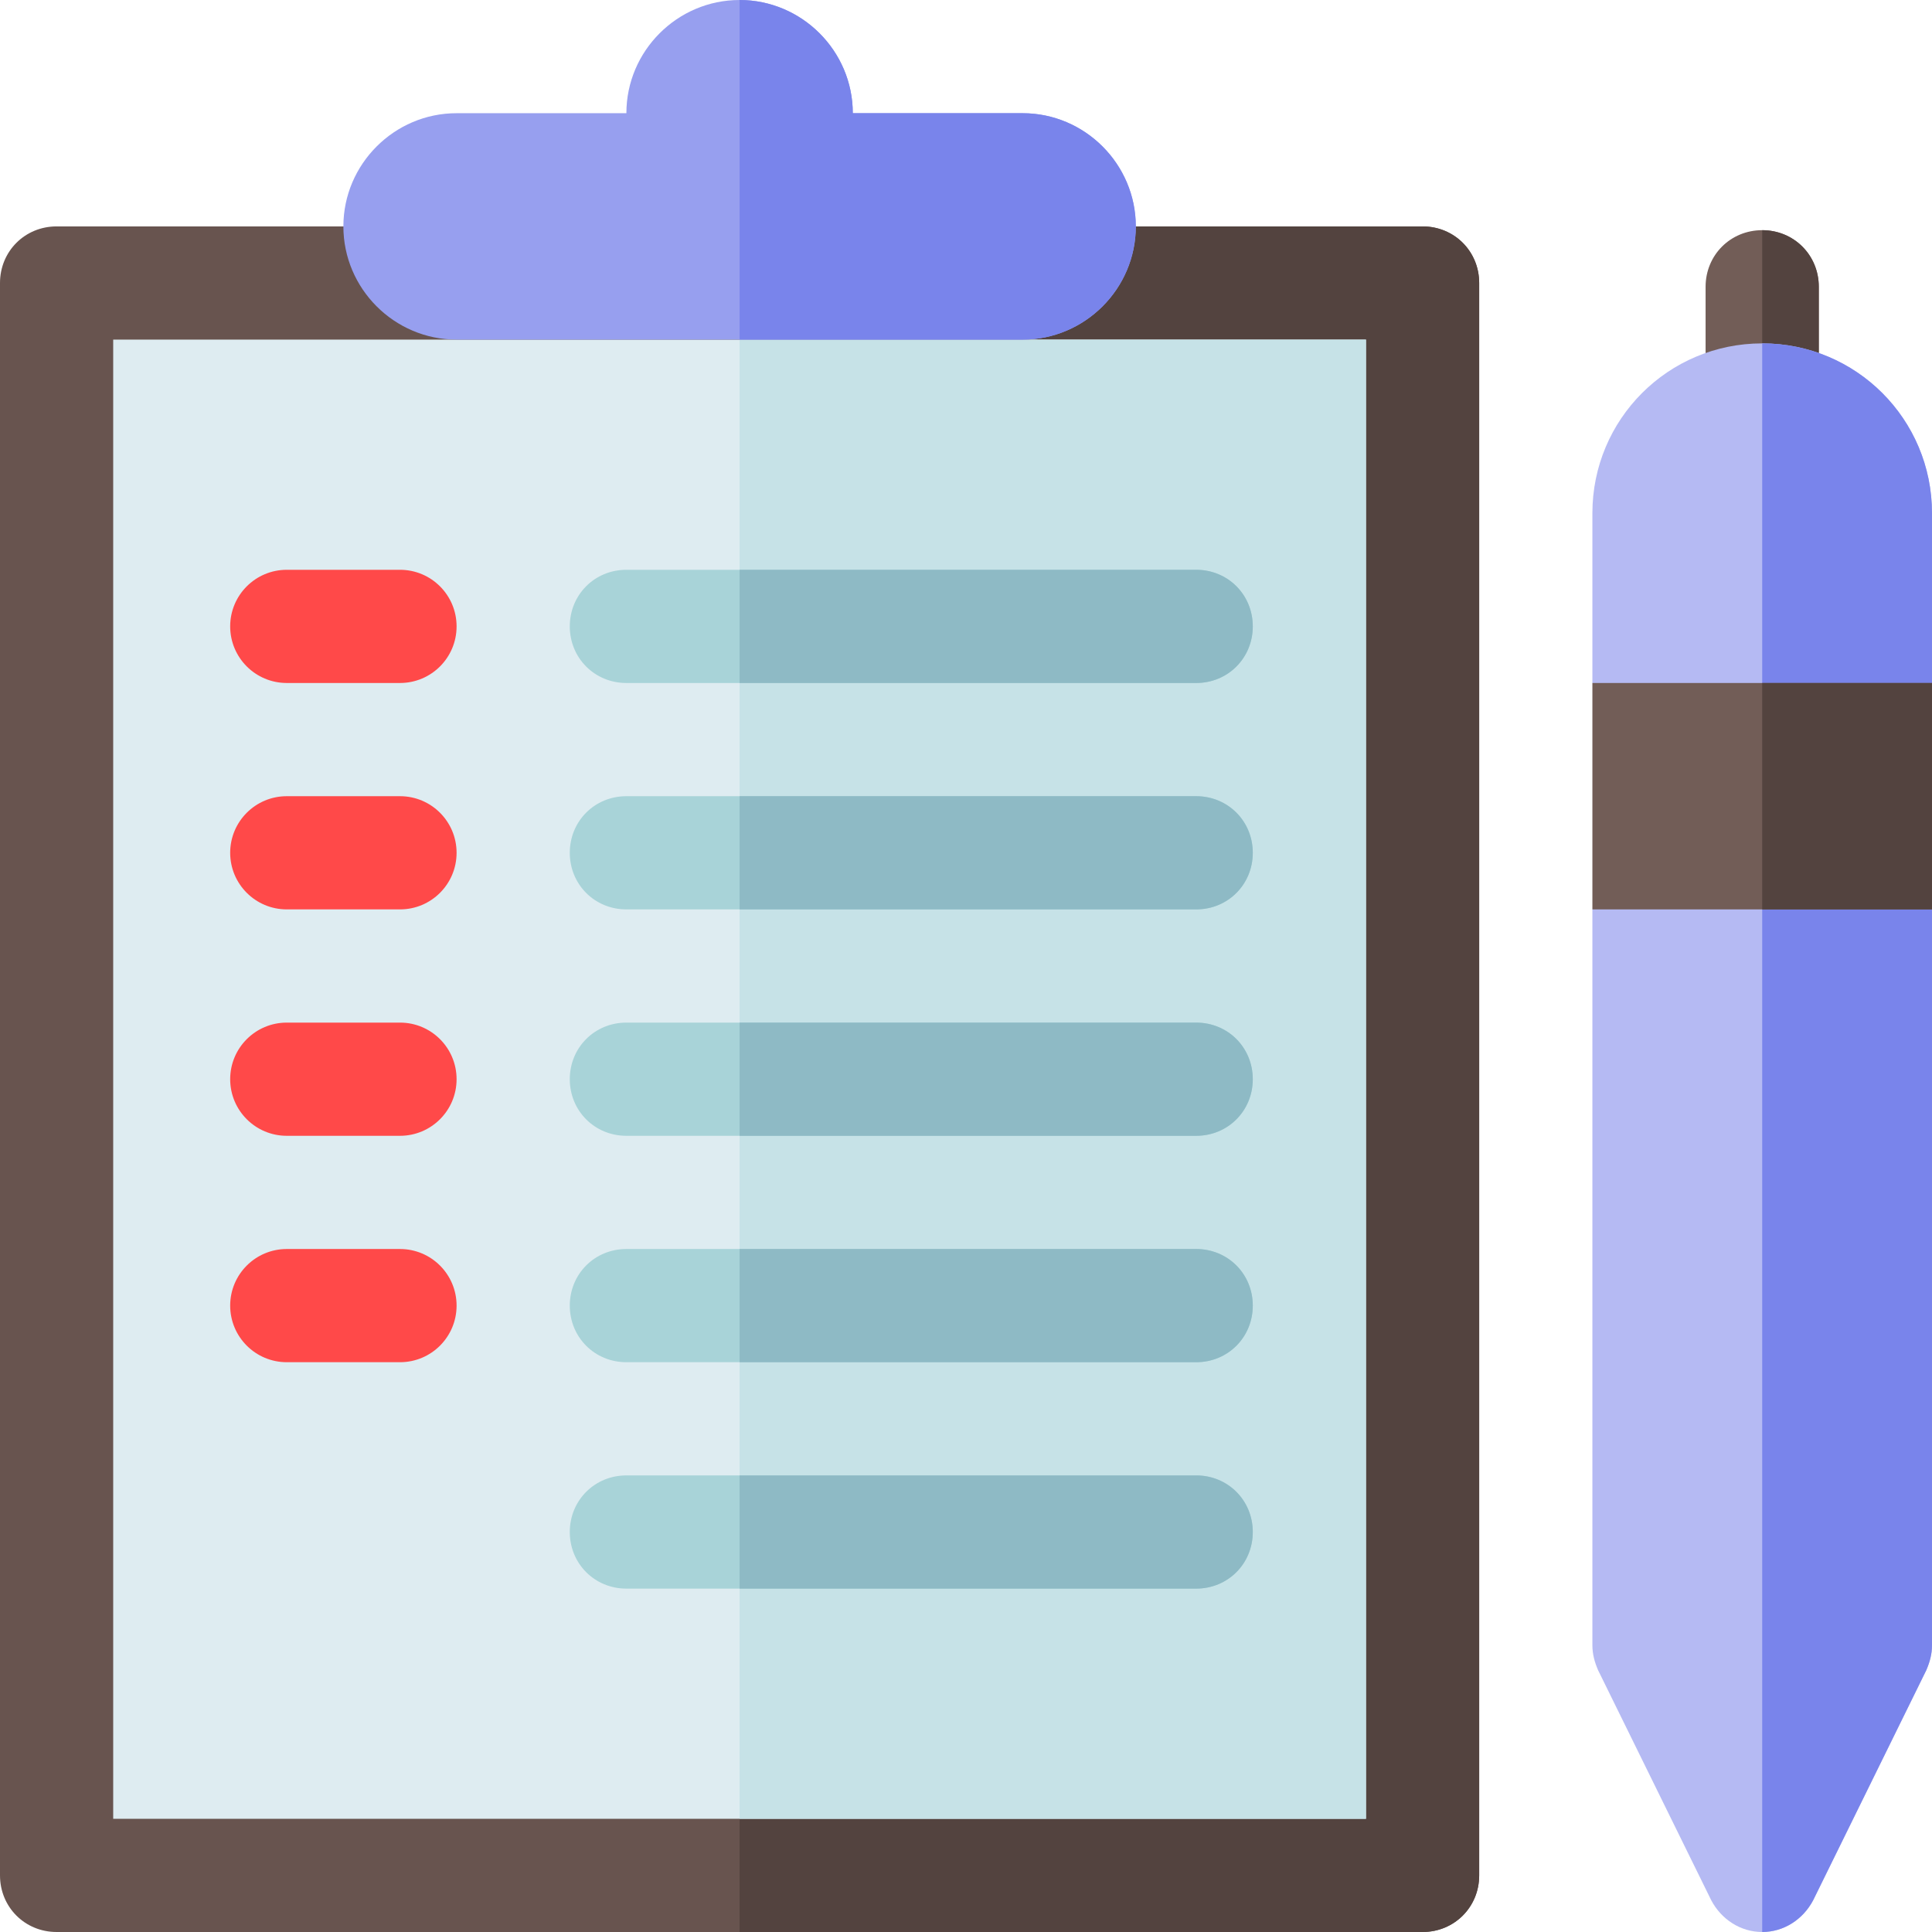 <?xml version="1.0"?>
<svg xmlns="http://www.w3.org/2000/svg" height="512" version="1.1" viewBox="0 0 512 512" width="512">
<g id="surface1">
<path d="M 482 76 L 482 106 C 482 114.402 475.402 121 467 121 C 458.598 121 452 114.402 452 106 L 452 76 C 452 67.598 458.598 61 467 61 C 475.402 61 482 67.598 482 76 Z M 482 76 " style=" stroke:none;fill-rule:nonzero;fill:rgb(44.706%,36.471%,34.118%);fill-opacity:1;"></path>
<path d="M 467 121 L 467 61 C 475.402 61 482 67.598 482 76 L 482 106 C 482 114.402 475.402 121 467 121 Z M 467 121 " style=" stroke:none;fill-rule:nonzero;fill:rgb(32.549%,26.275%,24.706%);fill-opacity:1;"></path>
<path d="M 512 136 L 512 181 L 467 211 L 422 181 L 422 136 C 422 111.098 442.098 91 467 91 C 491.902 91 512 111.098 512 136 Z M 512 136 " style=" stroke:none;fill-rule:nonzero;fill:rgb(70.98%,72.941%,95.294%);fill-opacity:1;"></path>
<path d="M 512 136 L 512 181 L 467 211 L 467 91 C 491.902 91 512 111.098 512 136 Z M 512 136 " style=" stroke:none;fill-rule:nonzero;fill:rgb(47.451%,51.765%,92.157%);fill-opacity:1;"></path>
<path d="M 512 241 L 512 436 C 512 438.398 511.398 440.5 510.5 442.598 L 480.5 503.598 C 477.801 508.699 472.699 512 467 512 C 461.301 512 456.199 508.699 453.5 503.598 L 423.5 442.598 C 422.602 440.5 422 438.398 422 436 L 422 241 L 467 211 Z M 512 241 " style=" stroke:none;fill-rule:nonzero;fill:rgb(70.98%,72.941%,95.294%);fill-opacity:1;"></path>
<path d="M 512 241 L 512 436 C 512 438.398 511.398 440.5 510.5 442.598 L 480.5 503.598 C 477.801 508.699 472.699 512 467 512 L 467 211 Z M 512 241 " style=" stroke:none;fill-rule:nonzero;fill:rgb(47.451%,51.765%,92.157%);fill-opacity:1;"></path>
<path d="M 392 75 L 392 497 C 392 505.398 385.402 512 377 512 L 15 512 C 6.598 512 0 505.398 0 497 L 0 75 C 0 66.598 6.598 60 15 60 L 377 60 C 385.402 60 392 66.598 392 75 Z M 392 75 " style=" stroke:none;fill-rule:nonzero;fill:rgb(40.784%,32.941%,30.98%);fill-opacity:1;"></path>
<path d="M 392 75 L 392 497 C 392 505.398 385.402 512 377 512 L 196 512 L 196 60 L 377 60 C 385.402 60 392 66.598 392 75 Z M 392 75 " style=" stroke:none;fill-rule:nonzero;fill:rgb(32.549%,26.275%,24.706%);fill-opacity:1;"></path>
<path d="M 30 90 L 362 90 L 362 482 L 30 482 Z M 30 90 " style=" stroke:none;fill-rule:nonzero;fill:rgb(87.059%,92.549%,94.51%);fill-opacity:1;"></path>
<path d="M 196 90 L 362 90 L 362 482 L 196 482 Z M 196 90 " style=" stroke:none;fill-rule:nonzero;fill:rgb(77.647%,88.627%,90.588%);fill-opacity:1;"></path>
<path d="M 106 181 L 76 181 C 67.711 181 61 174.289 61 166 C 61 157.711 67.711 151 76 151 L 106 151 C 114.289 151 121 157.711 121 166 C 121 174.289 114.289 181 106 181 Z M 106 181 " style=" stroke:none;fill-rule:nonzero;fill:rgb(100%,28.627%,28.627%);fill-opacity:1;"></path>
<path d="M 106 241 L 76 241 C 67.711 241 61 234.289 61 226 C 61 217.711 67.711 211 76 211 L 106 211 C 114.289 211 121 217.711 121 226 C 121 234.289 114.289 241 106 241 Z M 106 241 " style=" stroke:none;fill-rule:nonzero;fill:rgb(100%,28.627%,28.627%);fill-opacity:1;"></path>
<path d="M 106 301 L 76 301 C 67.711 301 61 294.289 61 286 C 61 277.711 67.711 271 76 271 L 106 271 C 114.289 271 121 277.711 121 286 C 121 294.289 114.289 301 106 301 Z M 106 301 " style=" stroke:none;fill-rule:nonzero;fill:rgb(100%,28.627%,28.627%);fill-opacity:1;"></path>
<path d="M 332 166 C 332 174.398 325.402 181 317 181 L 166 181 C 157.598 181 151 174.398 151 166 C 151 157.598 157.598 151 166 151 L 317 151 C 325.402 151 332 157.598 332 166 Z M 332 166 " style=" stroke:none;fill-rule:nonzero;fill:rgb(65.882%,82.745%,84.706%);fill-opacity:1;"></path>
<path d="M 332 226 C 332 234.398 325.402 241 317 241 L 166 241 C 157.598 241 151 234.398 151 226 C 151 217.598 157.598 211 166 211 L 317 211 C 325.402 211 332 217.598 332 226 Z M 332 226 " style=" stroke:none;fill-rule:nonzero;fill:rgb(65.882%,82.745%,84.706%);fill-opacity:1;"></path>
<path d="M 332 286 C 332 294.398 325.402 301 317 301 L 166 301 C 157.598 301 151 294.398 151 286 C 151 277.598 157.598 271 166 271 L 317 271 C 325.402 271 332 277.598 332 286 Z M 332 286 " style=" stroke:none;fill-rule:nonzero;fill:rgb(65.882%,82.745%,84.706%);fill-opacity:1;"></path>
<path d="M 106 361 L 76 361 C 67.711 361 61 354.289 61 346 C 61 337.711 67.711 331 76 331 L 106 331 C 114.289 331 121 337.711 121 346 C 121 354.289 114.289 361 106 361 Z M 106 361 " style=" stroke:none;fill-rule:nonzero;fill:rgb(100%,28.627%,28.627%);fill-opacity:1;"></path>
<path d="M 332 346 C 332 354.398 325.402 361 317 361 L 166 361 C 157.598 361 151 354.398 151 346 C 151 337.598 157.598 331 166 331 L 317 331 C 325.402 331 332 337.598 332 346 Z M 332 346 " style=" stroke:none;fill-rule:nonzero;fill:rgb(65.882%,82.745%,84.706%);fill-opacity:1;"></path>
<path d="M 332 406 C 332 414.398 325.402 421 317 421 L 166 421 C 157.598 421 151 414.398 151 406 C 151 397.598 157.598 391 166 391 L 317 391 C 325.402 391 332 397.598 332 406 Z M 332 406 " style=" stroke:none;fill-rule:nonzero;fill:rgb(65.882%,82.745%,84.706%);fill-opacity:1;"></path>
<path d="M 301 60 C 301 76.5 287.5 90 271 90 L 121 90 C 104.5 90 91 76.5 91 60 C 91 43.5 104.5 30 121 30 L 166 30 C 166 13.5 179.5 0 196 0 C 212.5 0 226 13.5 226 30 L 271 30 C 287.5 30 301 43.5 301 60 Z M 301 60 " style=" stroke:none;fill-rule:nonzero;fill:rgb(59.216%,62.353%,93.725%);fill-opacity:1;"></path>
<path d="M 271 90 L 196 90 L 196 0 C 212.5 0 226 13.5 226 30 L 271 30 C 287.5 30 301 43.5 301 60 C 301 76.5 287.5 90 271 90 Z M 271 90 " style=" stroke:none;fill-rule:nonzero;fill:rgb(47.451%,51.765%,92.157%);fill-opacity:1;"></path>
<path d="M 332 406 C 332 414.398 325.402 421 317 421 L 196 421 L 196 391 L 317 391 C 325.402 391 332 397.598 332 406 Z M 332 406 " style=" stroke:none;fill-rule:nonzero;fill:rgb(55.686%,72.941%,77.255%);fill-opacity:1;"></path>
<path d="M 332 346 C 332 354.398 325.402 361 317 361 L 196 361 L 196 331 L 317 331 C 325.402 331 332 337.598 332 346 Z M 332 346 " style=" stroke:none;fill-rule:nonzero;fill:rgb(55.686%,72.941%,77.255%);fill-opacity:1;"></path>
<path d="M 332 286 C 332 294.398 325.402 301 317 301 L 196 301 L 196 271 L 317 271 C 325.402 271 332 277.598 332 286 Z M 332 286 " style=" stroke:none;fill-rule:nonzero;fill:rgb(55.686%,72.941%,77.255%);fill-opacity:1;"></path>
<path d="M 332 226 C 332 234.398 325.402 241 317 241 L 196 241 L 196 211 L 317 211 C 325.402 211 332 217.598 332 226 Z M 332 226 " style=" stroke:none;fill-rule:nonzero;fill:rgb(55.686%,72.941%,77.255%);fill-opacity:1;"></path>
<path d="M 317 181 L 196 181 L 196 151 L 317 151 C 325.402 151 332 157.598 332 166 C 332 174.398 325.402 181 317 181 Z M 317 181 " style=" stroke:none;fill-rule:nonzero;fill:rgb(55.686%,72.941%,77.255%);fill-opacity:1;"></path>
<path d="M 422 181 L 512 181 L 512 241 L 422 241 Z M 422 181 " style=" stroke:none;fill-rule:nonzero;fill:rgb(44.706%,36.471%,34.118%);fill-opacity:1;"></path>
<path d="M 467 181 L 512 181 L 512 241 L 467 241 Z M 467 181 " style=" stroke:none;fill-rule:nonzero;fill:rgb(32.549%,26.275%,24.706%);fill-opacity:1;"></path>
</g>
</svg>